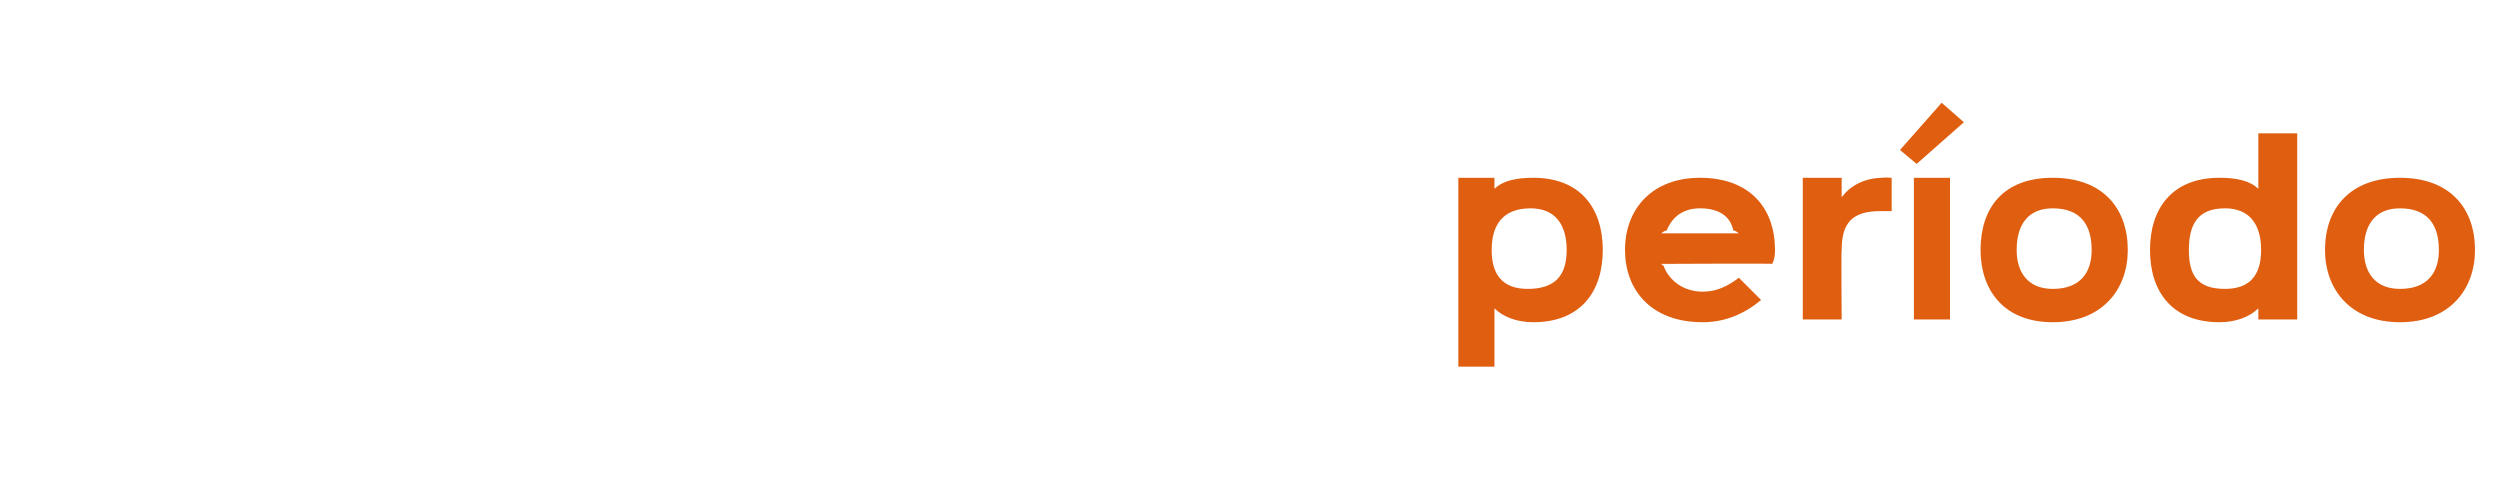 <?xml version="1.0" standalone="no"?><!DOCTYPE svg PUBLIC "-//W3C//DTD SVG 1.1//EN" "http://www.w3.org/Graphics/SVG/1.1/DTD/svg11.dtd"><svg xmlns="http://www.w3.org/2000/svg" version="1.1" width="90px" height="17.5px" viewBox="0 -5 90 17.5" style="top:-5px">  <desc>per odo</desc>  <defs/>  <g id="Polygon206320">    <path d="M 55.1 2.5 C 54.1 2.5 53.7 3.1 53.7 4 C 53.7 4.9 54.1 5.4 55 5.4 C 56 5.4 56.4 4.9 56.4 4 C 56.4 3.1 56 2.5 55.1 2.5 Z M 55.2 6.6 C 54.6 6.6 54.1 6.4 53.8 6.1 C 53.81 6.1 53.8 6.1 53.8 6.1 L 53.8 8.2 L 52.5 8.2 L 52.5 1.4 L 53.8 1.4 L 53.8 1.8 C 53.8 1.8 53.81 1.81 53.8 1.8 C 54.1 1.5 54.6 1.4 55.2 1.4 C 56.9 1.4 57.7 2.5 57.7 4 C 57.7 5.5 56.9 6.6 55.2 6.6 Z M 62.6 3.4 C 62.6 3.4 62.45 3.28 62.4 3.3 C 62.3 2.8 61.9 2.5 61.2 2.5 C 60.6 2.5 60.2 2.8 60 3.3 C 59.96 3.28 59.8 3.4 59.8 3.4 L 62.6 3.4 Z M 63.8 4.5 C 63.85 4.48 59.8 4.5 59.8 4.5 C 59.8 4.5 59.94 4.61 59.9 4.6 C 60.1 5.1 60.6 5.5 61.3 5.5 C 61.8 5.5 62.2 5.3 62.6 5 C 62.6 5 63.4 5.8 63.4 5.8 C 62.8 6.3 62.1 6.6 61.3 6.6 C 59.4 6.6 58.5 5.4 58.5 4 C 58.5 2.5 59.5 1.4 61.2 1.4 C 63 1.4 63.9 2.5 63.9 4 C 63.9 4.1 63.9 4.3 63.8 4.5 Z M 68.1 2.6 C 68.1 2.6 67.65 2.6 67.7 2.6 C 66.7 2.6 66.3 3 66.3 4 C 66.28 3.98 66.3 6.5 66.3 6.5 L 64.9 6.5 L 64.9 1.4 L 66.3 1.4 L 66.3 2.1 C 66.3 2.1 66.29 2.11 66.3 2.1 C 66.6 1.7 67.1 1.4 67.8 1.4 C 67.76 1.38 68.1 1.4 68.1 1.4 L 68.1 2.6 Z M 70.2 6.5 L 68.9 6.5 L 68.9 1.4 L 70.2 1.4 L 70.2 6.5 Z M 70.7 -0.6 L 69 0.9 L 68.4 0.4 L 69.9 -1.3 L 70.7 -0.6 Z M 73.9 2.5 C 73 2.5 72.6 3.1 72.6 4 C 72.6 4.8 73 5.4 73.9 5.4 C 74.9 5.4 75.3 4.8 75.3 4 C 75.3 3.1 74.9 2.5 73.9 2.5 Z M 73.9 6.6 C 72.1 6.6 71.3 5.4 71.3 4 C 71.3 2.5 72.1 1.4 73.9 1.4 C 75.7 1.4 76.6 2.5 76.6 4 C 76.6 5.4 75.7 6.6 73.9 6.6 Z M 80.1 2.5 C 79.1 2.5 78.8 3.1 78.8 4 C 78.8 4.9 79.1 5.4 80.1 5.4 C 81 5.4 81.4 4.9 81.4 4 C 81.4 3.1 81 2.5 80.1 2.5 Z M 82.7 6.5 L 81.3 6.5 L 81.3 6.1 C 81.3 6.1 81.33 6.12 81.3 6.1 C 81 6.4 80.5 6.6 79.9 6.6 C 78.2 6.6 77.4 5.5 77.4 4 C 77.4 2.5 78.2 1.4 79.9 1.4 C 80.5 1.4 81 1.5 81.3 1.8 C 81.33 1.83 81.3 1.8 81.3 1.8 L 81.3 -0.2 L 82.7 -0.2 L 82.7 6.5 Z M 86.4 2.5 C 85.5 2.5 85.1 3.1 85.1 4 C 85.1 4.8 85.5 5.4 86.4 5.4 C 87.4 5.4 87.8 4.8 87.8 4 C 87.8 3.1 87.4 2.5 86.4 2.5 Z M 86.4 6.6 C 84.6 6.6 83.7 5.4 83.7 4 C 83.7 2.5 84.6 1.4 86.4 1.4 C 88.2 1.4 89.1 2.5 89.1 4 C 89.1 5.4 88.2 6.6 86.4 6.6 Z " stroke="none" fill="#e05e0f"/>  </g></svg>